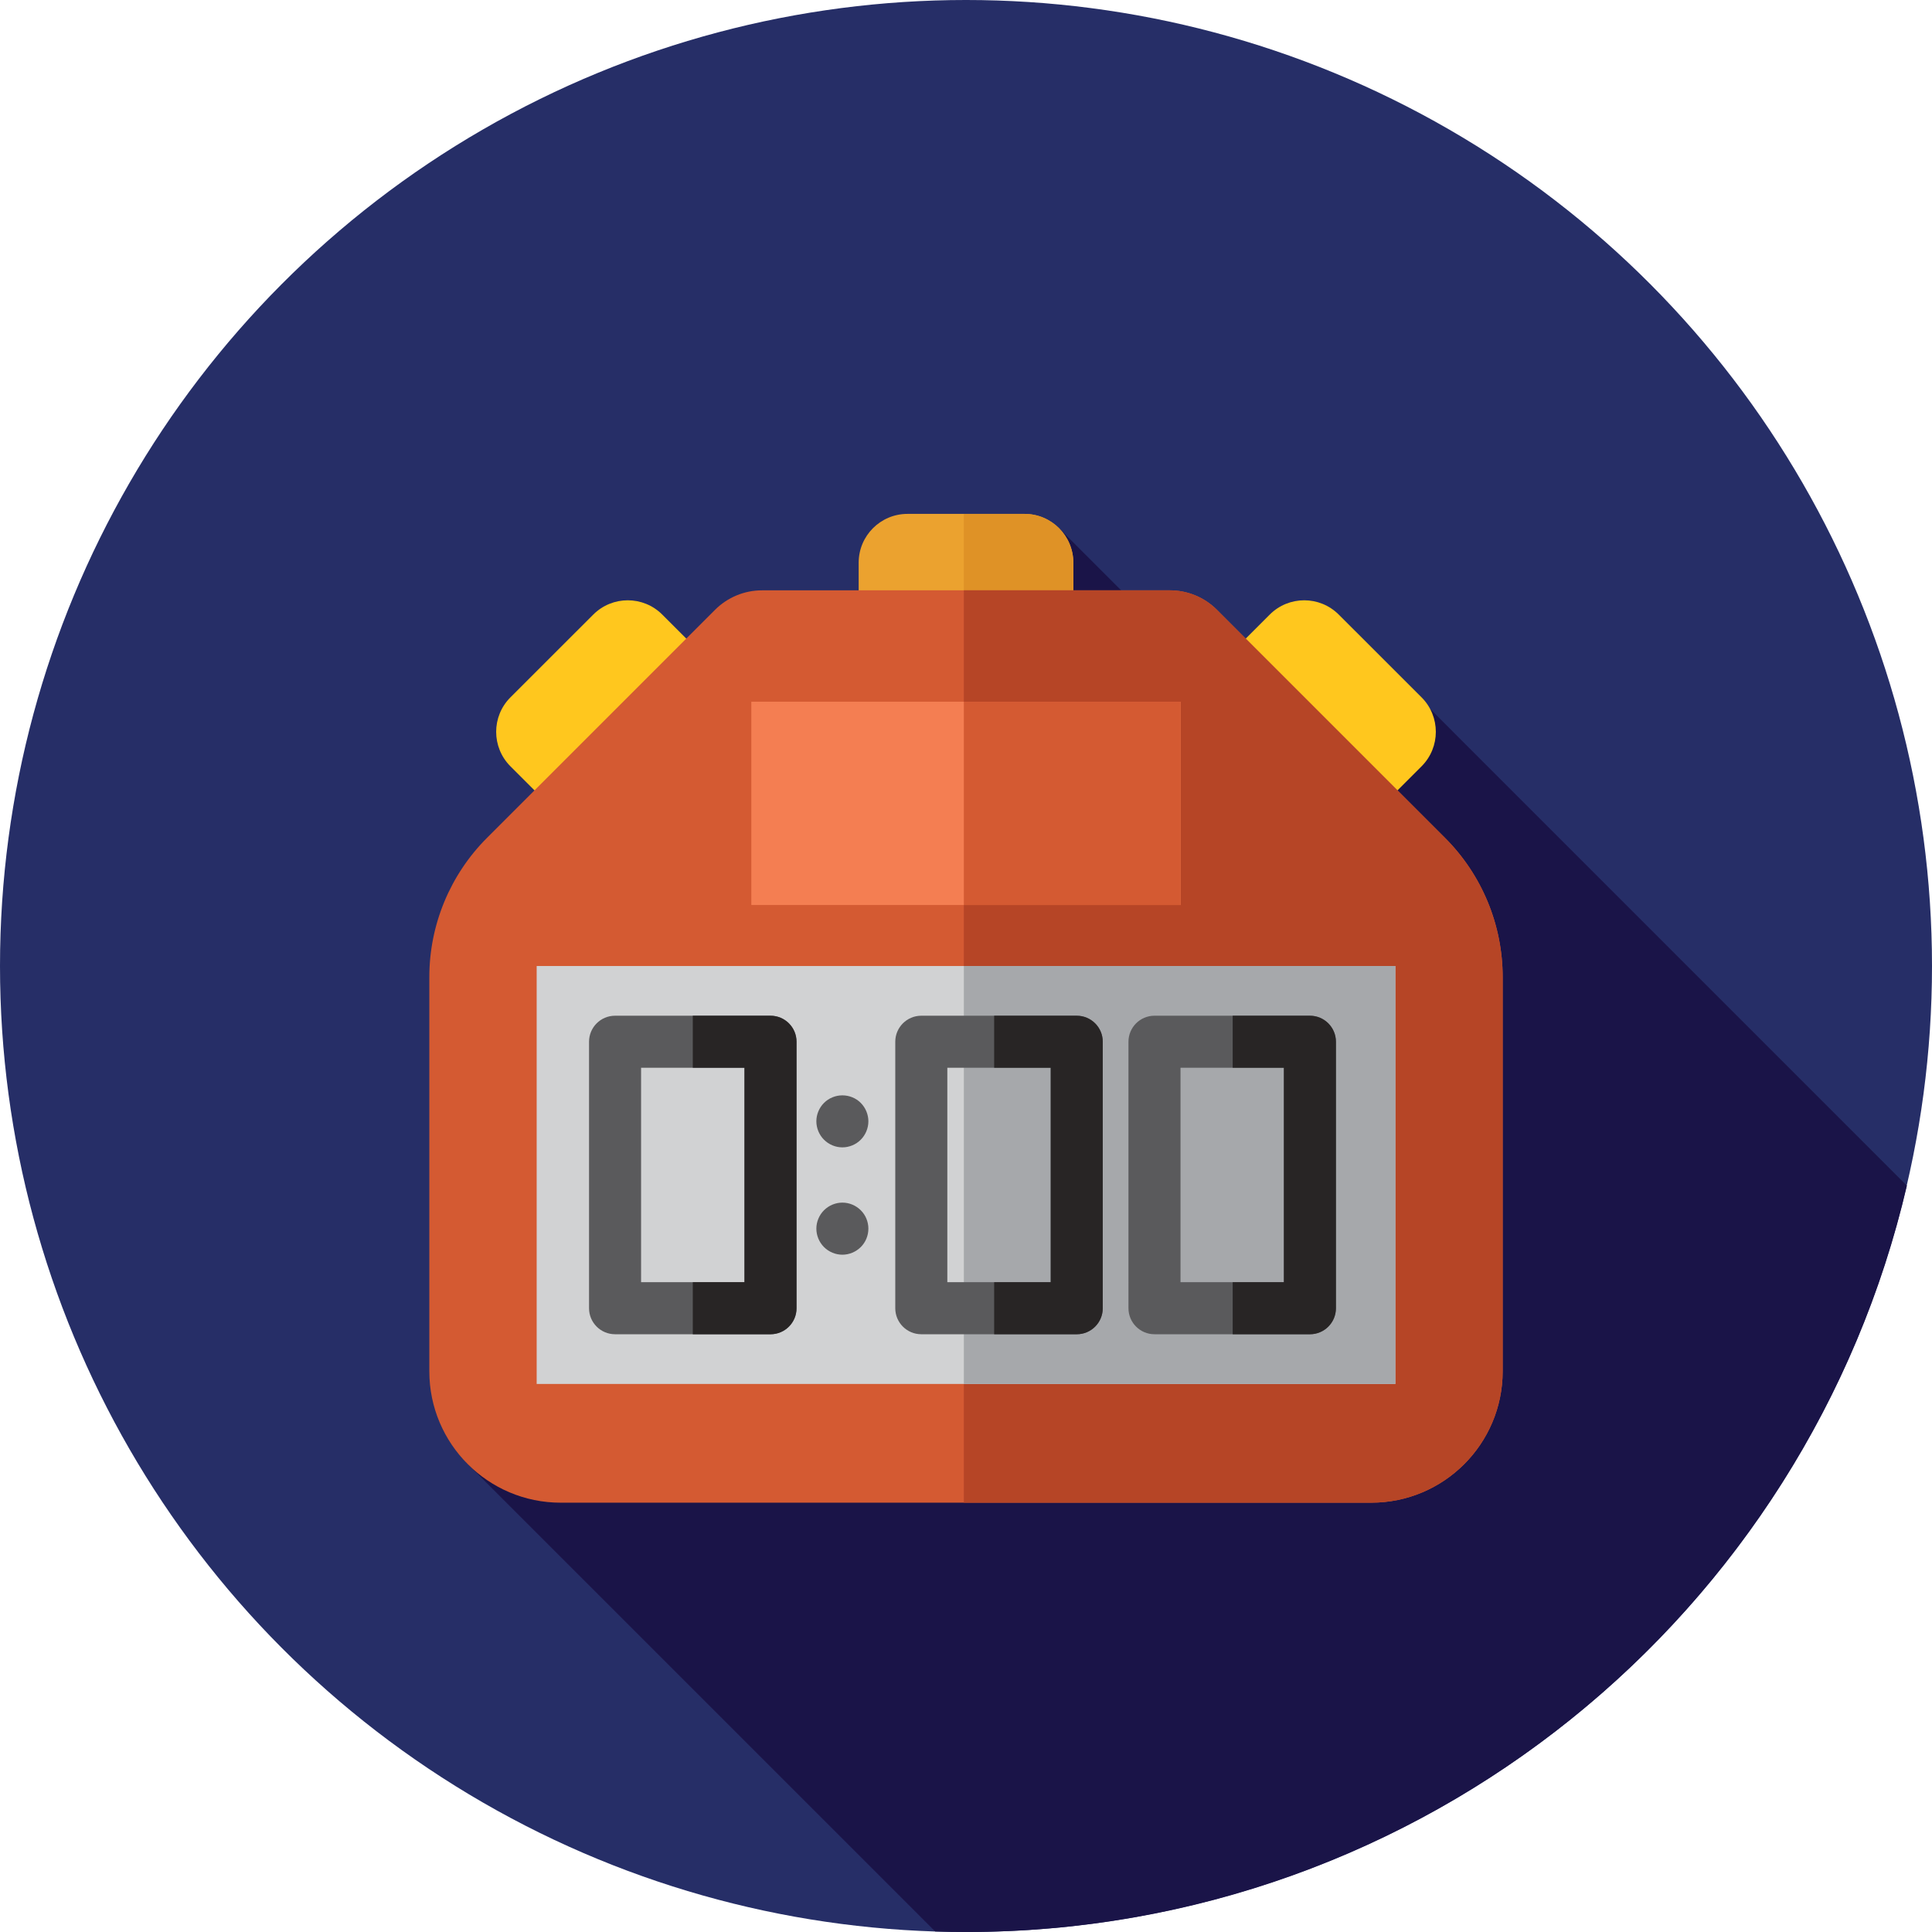 <?xml version="1.0" encoding="utf-8"?> 
<!-- Generator: Adobe Illustrator 16.0.3, SVG Export Plug-In . SVG Version: 6.00 Build 0)  -->
<!DOCTYPE svg PUBLIC "-//W3C//DTD SVG 1.1//EN" "https://www.w3.org/Graphics/SVG/1.1/DTD/svg11.dtd">
<svg version="1.1" id="Layer_1" xmlns="http://www.w3.org/2000/svg" xmlns:xlink="http://www.w3.org/1999/xlink" x="0px" y="0px"
	 width="113.006px" height="113.007px" viewBox="0 0 113.006 113.007" enable-background="new 0 0 113.006 113.007"
	 xml:space="preserve">
<g>
	<circle fill="#262E67" cx="56.503" cy="56.503" r="56.503"/>
	<path fill="#1A1448" d="M111.537,69.352l-27.89-27.891l-5.464,5.672L61.945,30.896l-5.633,3.224l17.526,17.525L54.854,64.068
		L27.24,85.514l27.462,27.461c0.598,0.02,1.198,0.032,1.801,0.032C83.289,113.006,105.721,94.367,111.537,69.352z"/>
	<path fill="#EBA22F" d="M59.927,42.615h-6.848c-1.576,0-2.854-1.277-2.854-2.854v-6.849c0-1.575,1.278-2.854,2.854-2.854h6.848
		c1.576,0,2.854,1.278,2.854,2.854v6.849C62.78,41.338,61.503,42.615,59.927,42.615z"/>
	<path fill="#DF9226" d="M59.927,30.06h-3.551v12.556h3.551c1.576,0,2.854-1.277,2.854-2.854v-6.849
		C62.78,31.337,61.503,30.06,59.927,30.06z"/>
	<g>
		<path fill="#FFC71E" d="M43.577,44.824l-4.845,4.84c-1.114,1.114-2.921,1.114-4.034,0l-4.841-4.84
			c-1.114-1.115-1.114-2.922,0-4.035l4.845-4.842c1.114-1.113,2.92-1.113,4.034,0l4.841,4.84
			C44.692,41.902,44.691,43.709,43.577,44.824z"/>
		<path fill="#FFC71E" d="M69.429,44.824l4.845,4.84c1.114,1.114,2.92,1.114,4.034,0l4.841-4.84c1.114-1.114,1.114-2.922,0-4.035
			l-4.845-4.842c-1.114-1.113-2.92-1.113-4.034,0l-4.841,4.841C68.313,41.902,68.313,43.709,69.429,44.824z"/>
	</g>
	<path fill="#D45A32" d="M41.825,35.668l-13.34,13.34c-2.159,2.16-3.373,5.09-3.373,8.145v23.055c0,4.245,3.441,7.687,7.687,7.687
		h47.408c4.245,0,7.687-3.441,7.687-7.687V57.152c0-3.055-1.214-5.983-3.373-8.143l-13.34-13.341
		c-0.729-0.729-1.718-1.138-2.749-1.138H44.574C43.543,34.529,42.555,34.939,41.825,35.668z"/>
	<path fill="#B64526" d="M84.521,49.008l-13.34-13.34c-0.729-0.729-1.718-1.139-2.749-1.139H56.376v53.364h23.831
		c4.245,0,7.687-3.441,7.687-7.687V57.152C87.894,54.098,86.68,51.168,84.521,49.008z"/>
	<rect x="31.391" y="56.504" fill="#D1D2D3" width="50.225" height="24.446"/>
	<rect x="56.378" y="56.504" fill="#A6A8AB" width="25.237" height="24.446"/>
	<rect x="43.946" y="41.045" fill="#F47E52" width="25.113" height="11.89"/>
	<rect x="56.378" y="41.045" fill="#D45A32" width="12.682" height="11.89"/>
	<path fill="#5A5A5C" d="M45.068,78.042h-9.092c-0.841,0-1.522-0.682-1.522-1.522V60.934c0-0.842,0.682-1.523,1.522-1.523h9.092
		c0.841,0,1.522,0.682,1.522,1.523V76.52C46.591,77.36,45.909,78.042,45.068,78.042z M37.498,74.998h6.048V62.455h-6.048V74.998z"/>
	<path fill="#282525" d="M45.068,59.412h-4.546v3.043h3.024v12.543h-3.024v3.045h4.546c0.841,0,1.522-0.682,1.522-1.522V60.934
		C46.591,60.093,45.909,59.412,45.068,59.412z"/>
	<path fill="#5A5A5C" d="M62.98,78.042h-9.092c-0.841,0-1.522-0.682-1.522-1.522V60.934c0-0.842,0.682-1.523,1.522-1.523h9.092
		c0.841,0,1.522,0.682,1.522,1.523V76.52C64.503,77.36,63.821,78.042,62.98,78.042z M55.411,74.998h6.048V62.455h-6.048V74.998
		L55.411,74.998z"/>
	<path fill="#282525" d="M62.98,59.412h-4.829v3.043h3.308v12.543h-3.308v3.045h4.829c0.841,0,1.522-0.682,1.522-1.522V60.934
		C64.503,60.093,63.821,59.412,62.98,59.412z"/>
	<path fill="#5A5A5C" d="M76.62,78.042h-9.093c-0.84,0-1.521-0.682-1.521-1.522V60.934c0-0.842,0.682-1.523,1.521-1.523h9.093
		c0.84,0,1.521,0.682,1.521,1.523V76.52C78.142,77.36,77.46,78.042,76.62,78.042z M69.05,74.998h6.048V62.455H69.05V74.998z"/>
	<path fill="#282525" d="M76.62,59.412h-4.518v3.043h2.995v12.543h-2.995v3.045h4.518c0.84,0,1.521-0.682,1.521-1.522V60.934
		C78.142,60.093,77.46,59.412,76.62,59.412z"/>
	<g>
		<path fill="#5A5A5C" d="M49.272,73.39c-0.4,0-0.792-0.163-1.077-0.448c-0.281-0.282-0.445-0.675-0.445-1.078
			c0-0.399,0.164-0.791,0.445-1.072c0.285-0.285,0.677-0.449,1.077-0.449c0.403,0,0.795,0.164,1.077,0.449
			c0.285,0.281,0.444,0.674,0.444,1.072c0,0.404-0.159,0.796-0.444,1.078C50.063,73.227,49.672,73.39,49.272,73.39z"/>
		<path fill="#5A5A5C" d="M49.272,67.111c-0.4,0-0.792-0.163-1.077-0.449c-0.281-0.281-0.445-0.674-0.445-1.076
			c0-0.4,0.164-0.791,0.445-1.073c0.285-0.285,0.677-0.444,1.077-0.444c0.403,0,0.795,0.159,1.077,0.444
			c0.28,0.282,0.444,0.674,0.444,1.073c0,0.403-0.164,0.795-0.444,1.076C50.067,66.947,49.676,67.111,49.272,67.111z"/>
	</g>
</g>
</svg>
